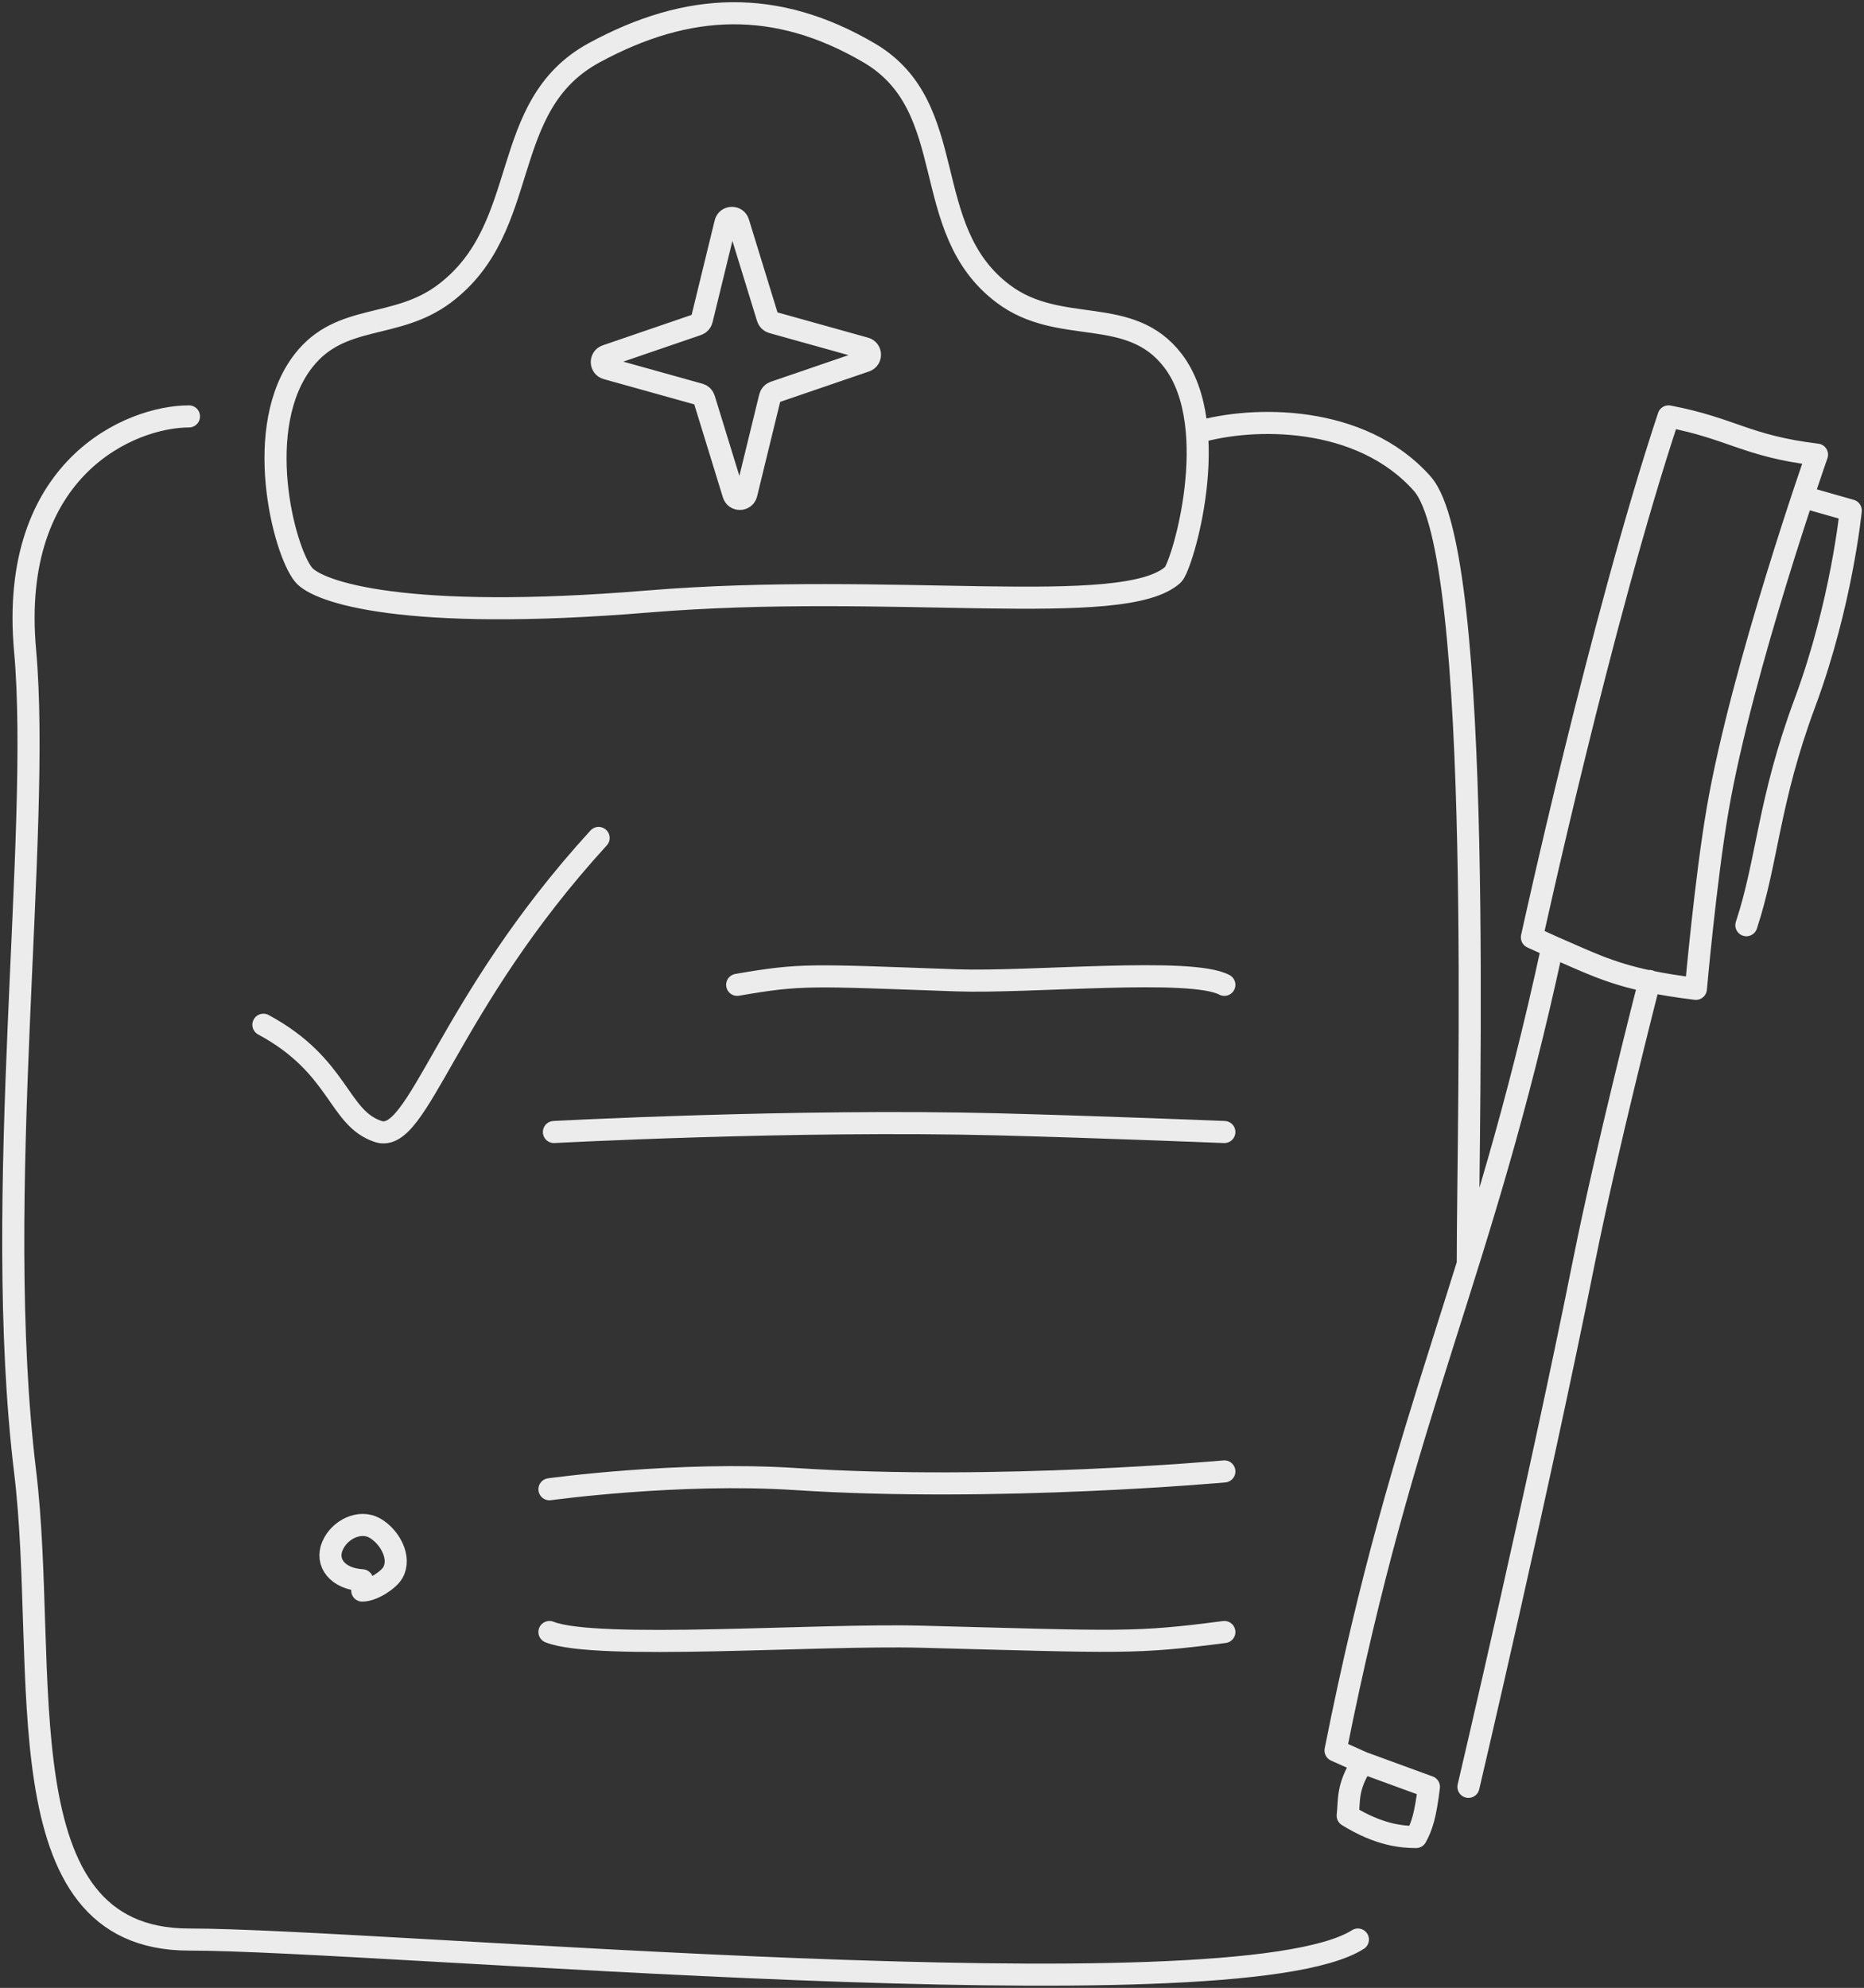 <svg width="422" height="450" viewBox="0 0 422 450" fill="none" xmlns="http://www.w3.org/2000/svg">
<rect x="0" y="0" width="422" height="450" fill="#333333" stroke="none"/>
<path d="M42.782 94.26C29.628 94.26 1.942 105.869 5.68 147.273C9.417 188.676 -1.907 270.583 5.68 333.083C11.146 378.117 -0.046 439.051 42.782 439.051C85.609 439.051 279.221 456.937 307.42 439.051M332.302 285.444C332.302 252.638 336 125.31 322 109.5C308 93.69 283.476 94.256 271.333 97.791M59.633 231.97C76.95 241.305 76.441 253.088 85.609 256.132C94.777 259.177 100.889 227.577 135.525 189.686M277.19 256.253C277.19 256.253 249.1 255.111 225.782 254.512C180.044 253.337 125.406 256.253 125.406 256.253M277.19 222.934C269.601 218.887 233.42 222.515 216.476 221.916C183.24 220.741 181.566 220.403 166.894 222.934M124.394 337.123C124.394 337.123 153.629 333.083 180.107 334.814C225.58 337.787 277.19 333.083 277.19 333.083M124.394 369.437C134.908 373.644 185.029 369.873 208.502 370.496C254.545 371.717 256.864 372.069 277.19 369.437M82.011 357.725C76.364 357.387 73.675 353.712 75.261 349.961C76.847 346.211 81.486 343.969 84.874 345.921C88.262 347.873 90.879 352.637 88.923 356.018C87.958 357.686 84.369 360.058 82.011 360.058M351.459 214.304C335.167 289.731 318.073 317.194 302.359 396.255L308.5 399M351.459 214.304C359.281 217.655 364.075 220.219 373.425 222.168M351.459 214.304L346.815 212.194C346.815 212.194 362.485 140.276 377.755 94.26C392.198 97.029 395.288 100.968 411.36 102.916C411.36 102.916 394.411 151.112 388.873 183.193C386.153 198.951 383.939 223.842 383.939 223.842C379.815 223.342 376.391 222.786 373.425 222.168M332.449 404.484C332.449 404.484 348.268 337.148 358.622 285.444C363.665 260.265 372.871 224.328 373.425 222.168M373.425 222.168C373.443 222.1 373.452 222.065 373.452 222.065M308.5 399C304.858 404.56 305.533 407.523 305.11 411.007C312.217 415.433 317.5 415.844 320.592 415.844C321.901 413.457 322.711 410.983 323.5 404.484L308.5 399ZM409.64 112.892L419 115.554C419 115.554 416.944 136.692 408.616 159.106C400.289 181.521 400.212 194.752 395.37 209.441M100.604 66.485C89.585 74.754 77.213 70.786 68.73 81.632C57.059 96.555 64.176 124.551 68.73 130.105C71.946 134.027 91.497 140.709 146.645 136.165C201.794 131.62 254.412 140.204 265.543 130.105C267.63 128.212 277.054 96.678 265.543 81.632C255.747 68.827 239.973 76.196 227.091 66.485C207.613 51.801 217.79 24.28 196.734 11.954C175.772 -0.319 155.846 0.354 134.503 11.954C112.449 23.939 120.676 51.424 100.604 66.485ZM157.901 73.472L137.266 80.537C135.861 81.018 135.921 83.013 137.351 83.411L158.369 89.273C158.866 89.412 159.258 89.793 159.409 90.284L166.051 111.872C166.501 113.337 168.608 113.276 168.971 111.788L174.324 89.853C174.445 89.354 174.814 88.951 175.302 88.784L195.937 81.719C197.341 81.239 197.282 79.244 195.852 78.845L174.834 72.983C174.337 72.845 173.945 72.464 173.794 71.973L167.152 50.385C166.702 48.92 164.595 48.98 164.232 50.469L158.879 72.404C158.758 72.903 158.389 73.305 157.901 73.472Z" stroke="#ECECEC" stroke-width="5" stroke-linecap="round" stroke-linejoin="round"/>
</svg>

